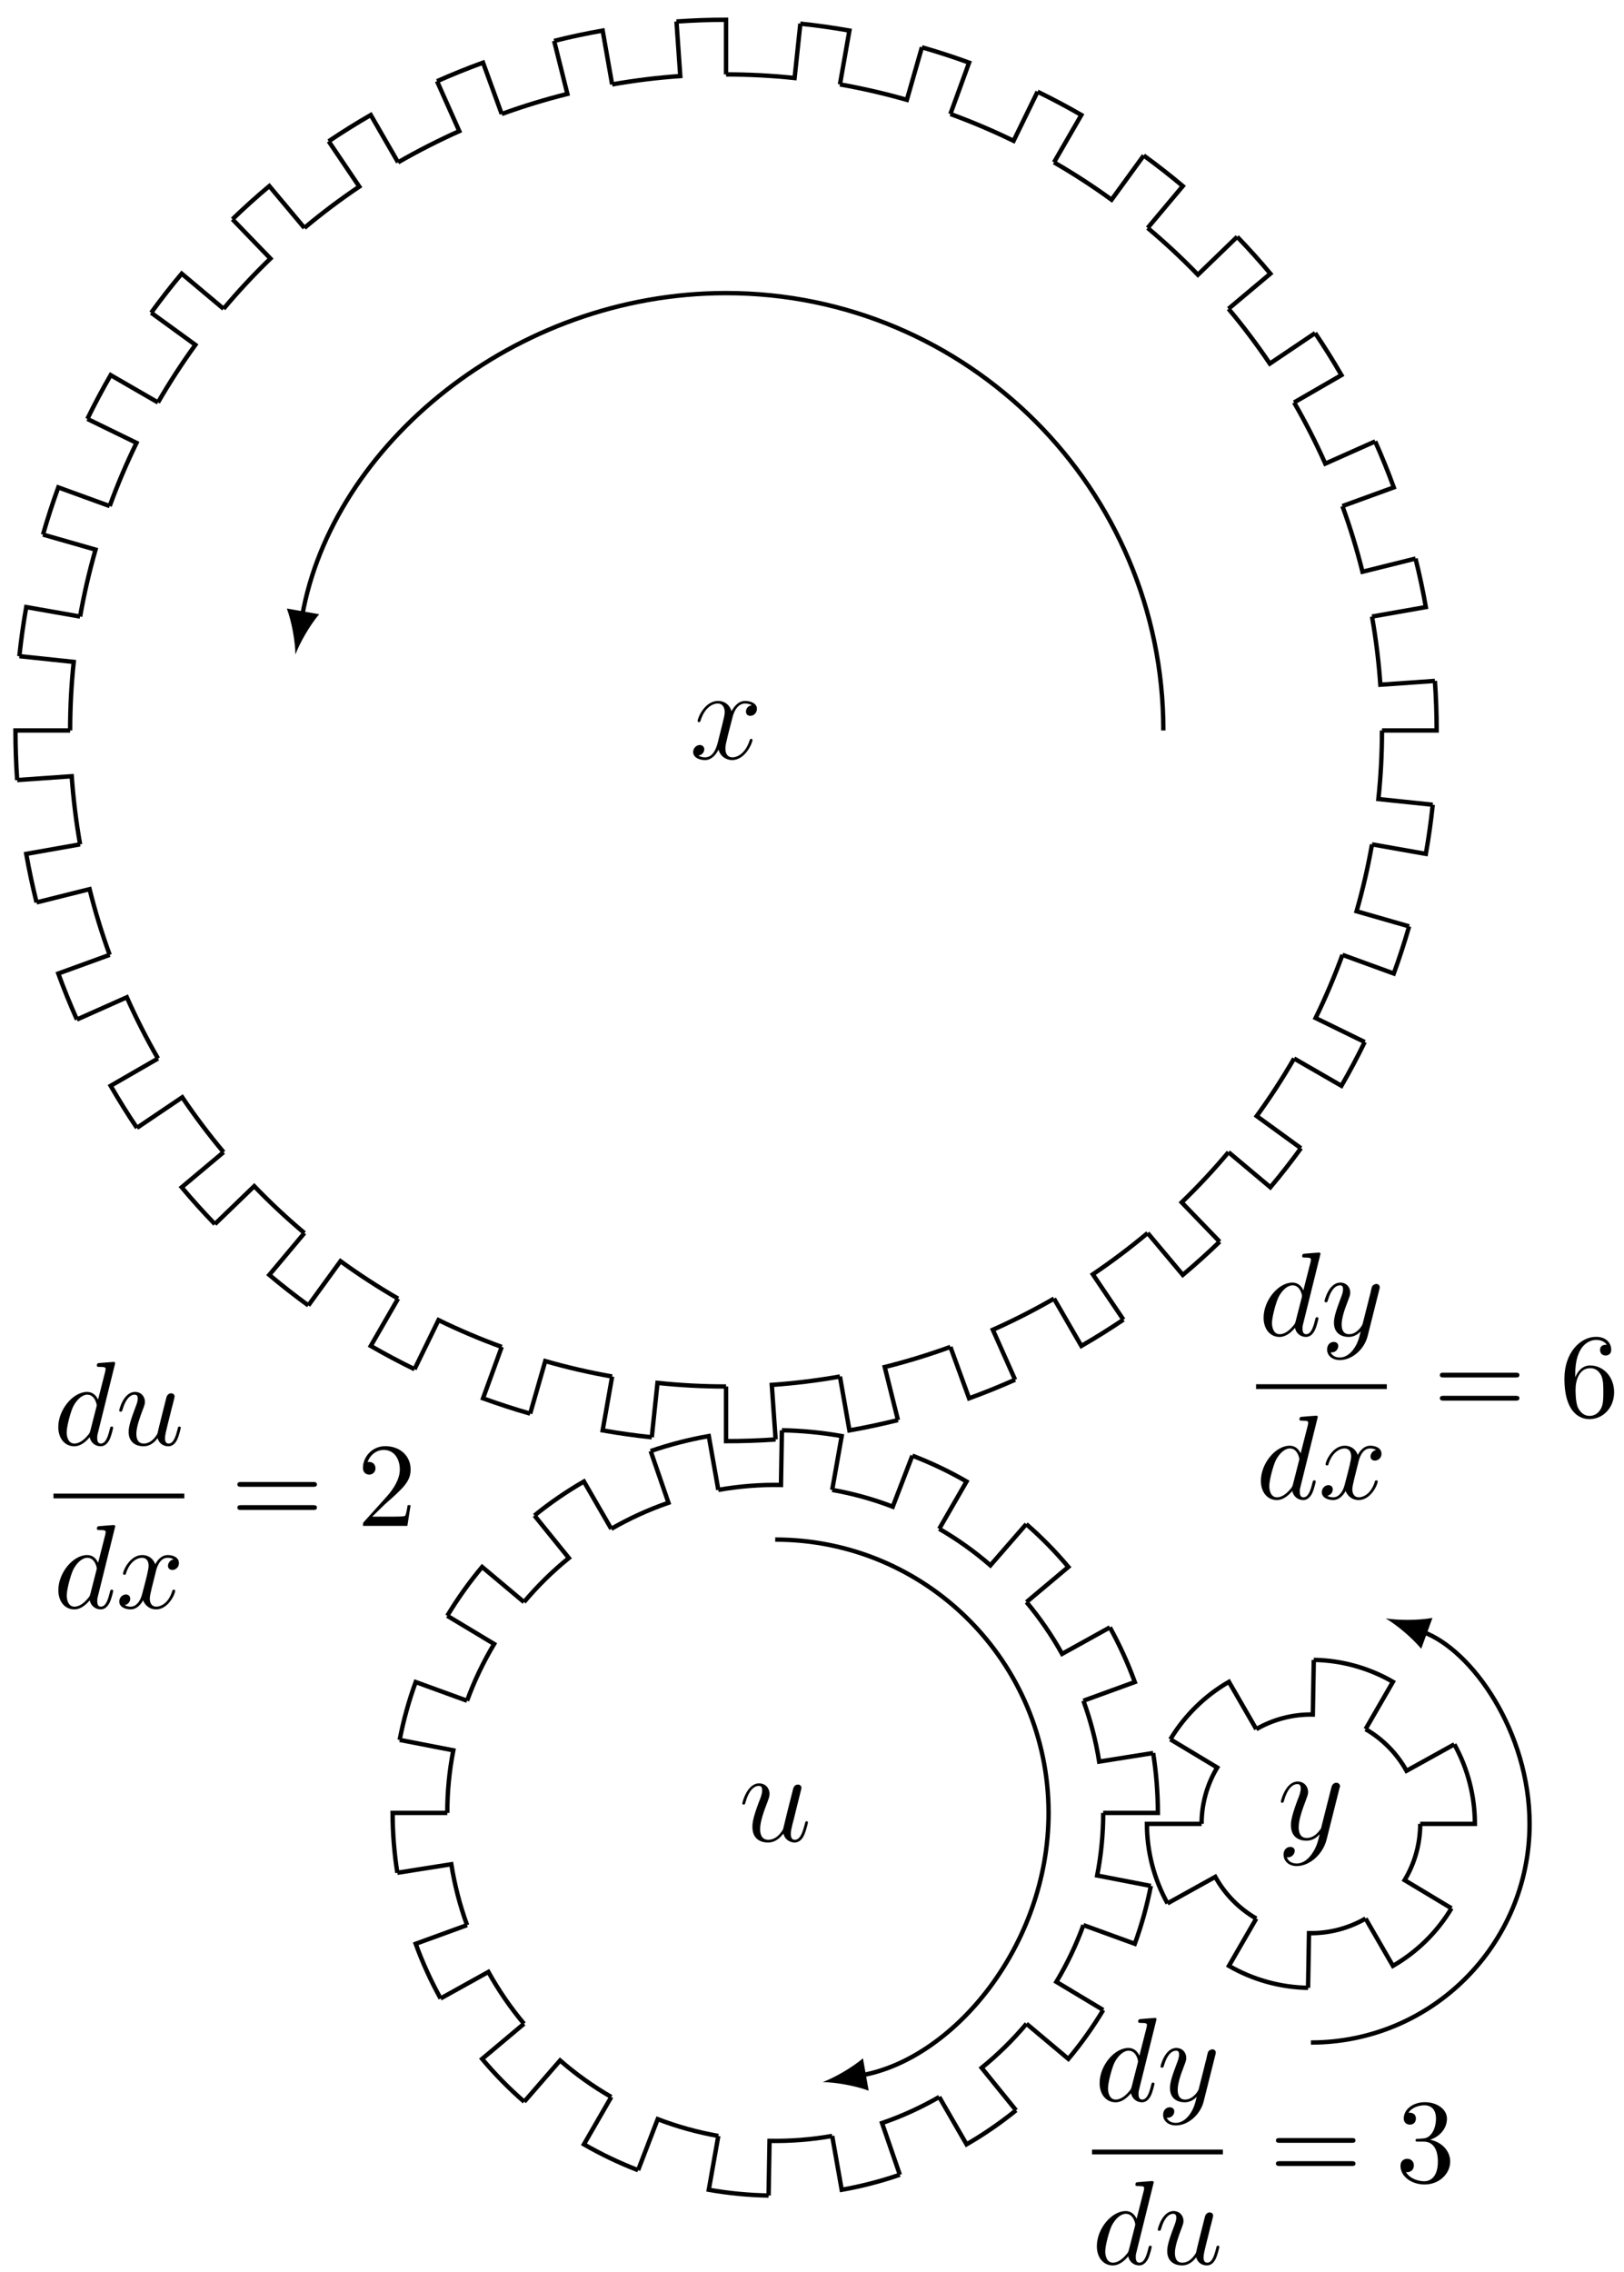 <?xml version="1.0" encoding="UTF-8"?>
<svg xmlns="http://www.w3.org/2000/svg" xmlns:xlink="http://www.w3.org/1999/xlink" width="148pt" height="207pt" viewBox="0 0 148 207" version="1.1">
<defs>
<g>
<symbol overflow="visible" id="glyph0-0">
<path style="stroke:none;" d=""/>
</symbol>
<symbol overflow="visible" id="glyph0-1">
<path style="stroke:none;" d="M 5.672 -4.875 C 5.281 -4.812 5.141 -4.516 5.141 -4.297 C 5.141 -4 5.359 -3.906 5.531 -3.906 C 5.891 -3.906 6.141 -4.219 6.141 -4.547 C 6.141 -5.047 5.562 -5.266 5.062 -5.266 C 4.344 -5.266 3.938 -4.547 3.828 -4.328 C 3.547 -5.219 2.812 -5.266 2.594 -5.266 C 1.375 -5.266 0.734 -3.703 0.734 -3.438 C 0.734 -3.391 0.781 -3.328 0.859 -3.328 C 0.953 -3.328 0.984 -3.406 1 -3.453 C 1.406 -4.781 2.219 -5.031 2.562 -5.031 C 3.094 -5.031 3.203 -4.531 3.203 -4.25 C 3.203 -3.984 3.125 -3.703 2.984 -3.125 L 2.578 -1.5 C 2.406 -0.781 2.062 -0.125 1.422 -0.125 C 1.359 -0.125 1.062 -0.125 0.812 -0.281 C 1.25 -0.359 1.344 -0.719 1.344 -0.859 C 1.344 -1.094 1.156 -1.25 0.938 -1.25 C 0.641 -1.25 0.328 -0.984 0.328 -0.609 C 0.328 -0.109 0.891 0.125 1.406 0.125 C 1.984 0.125 2.391 -0.328 2.641 -0.828 C 2.828 -0.125 3.438 0.125 3.875 0.125 C 5.094 0.125 5.734 -1.453 5.734 -1.703 C 5.734 -1.766 5.688 -1.812 5.625 -1.812 C 5.516 -1.812 5.5 -1.75 5.469 -1.656 C 5.141 -0.609 4.453 -0.125 3.906 -0.125 C 3.484 -0.125 3.266 -0.438 3.266 -0.922 C 3.266 -1.188 3.312 -1.375 3.5 -2.156 L 3.922 -3.797 C 4.094 -4.5 4.5 -5.031 5.062 -5.031 C 5.078 -5.031 5.422 -5.031 5.672 -4.875 Z M 5.672 -4.875 "/>
</symbol>
<symbol overflow="visible" id="glyph0-2">
<path style="stroke:none;" d="M 4.078 -0.688 C 4.234 -0.031 4.812 0.125 5.094 0.125 C 5.469 0.125 5.766 -0.125 5.953 -0.531 C 6.156 -0.969 6.312 -1.672 6.312 -1.703 C 6.312 -1.766 6.266 -1.812 6.188 -1.812 C 6.078 -1.812 6.078 -1.75 6.031 -1.578 C 5.812 -0.75 5.594 -0.125 5.109 -0.125 C 4.75 -0.125 4.75 -0.516 4.75 -0.672 C 4.75 -0.938 4.797 -1.062 4.906 -1.562 C 5 -1.891 5.078 -2.219 5.156 -2.547 L 5.641 -4.5 C 5.719 -4.797 5.719 -4.812 5.719 -4.859 C 5.719 -5.031 5.578 -5.156 5.406 -5.156 C 5.062 -5.156 4.969 -4.859 4.906 -4.547 C 4.781 -4.094 4.141 -1.516 4.047 -1.094 C 4.047 -1.094 3.578 -0.125 2.703 -0.125 C 2.078 -0.125 1.953 -0.656 1.953 -1.094 C 1.953 -1.781 2.297 -2.734 2.609 -3.531 C 2.75 -3.922 2.812 -4.078 2.812 -4.312 C 2.812 -4.828 2.438 -5.266 1.859 -5.266 C 0.766 -5.266 0.328 -3.531 0.328 -3.438 C 0.328 -3.391 0.375 -3.328 0.453 -3.328 C 0.562 -3.328 0.578 -3.375 0.625 -3.547 C 0.906 -4.578 1.375 -5.031 1.828 -5.031 C 1.953 -5.031 2.141 -5.016 2.141 -4.641 C 2.141 -4.328 2.016 -3.984 1.828 -3.531 C 1.297 -2.109 1.25 -1.656 1.25 -1.297 C 1.25 -0.078 2.156 0.125 2.656 0.125 C 3.422 0.125 3.844 -0.406 4.078 -0.688 Z M 4.078 -0.688 "/>
</symbol>
<symbol overflow="visible" id="glyph0-3">
<path style="stroke:none;" d="M 3.141 1.344 C 2.828 1.797 2.359 2.203 1.766 2.203 C 1.625 2.203 1.047 2.172 0.875 1.625 C 0.906 1.641 0.969 1.641 0.984 1.641 C 1.344 1.641 1.594 1.328 1.594 1.047 C 1.594 0.781 1.359 0.688 1.188 0.688 C 0.984 0.688 0.578 0.828 0.578 1.406 C 0.578 2.016 1.094 2.438 1.766 2.438 C 2.969 2.438 4.172 1.344 4.5 0.016 L 5.672 -4.656 C 5.688 -4.703 5.719 -4.781 5.719 -4.859 C 5.719 -5.031 5.562 -5.156 5.391 -5.156 C 5.281 -5.156 5.031 -5.109 4.938 -4.75 L 4.047 -1.234 C 4 -1.016 4 -0.984 3.891 -0.859 C 3.656 -0.531 3.266 -0.125 2.688 -0.125 C 2.016 -0.125 1.953 -0.781 1.953 -1.094 C 1.953 -1.781 2.281 -2.703 2.609 -3.562 C 2.734 -3.906 2.812 -4.078 2.812 -4.312 C 2.812 -4.812 2.453 -5.266 1.859 -5.266 C 0.766 -5.266 0.328 -3.531 0.328 -3.438 C 0.328 -3.391 0.375 -3.328 0.453 -3.328 C 0.562 -3.328 0.578 -3.375 0.625 -3.547 C 0.906 -4.547 1.359 -5.031 1.828 -5.031 C 1.938 -5.031 2.141 -5.031 2.141 -4.641 C 2.141 -4.328 2.016 -3.984 1.828 -3.531 C 1.25 -1.953 1.25 -1.562 1.25 -1.281 C 1.25 -0.141 2.062 0.125 2.656 0.125 C 3 0.125 3.438 0.016 3.844 -0.438 L 3.859 -0.422 C 3.688 0.281 3.562 0.75 3.141 1.344 Z M 3.141 1.344 "/>
</symbol>
<symbol overflow="visible" id="glyph1-0">
<path style="stroke:none;" d=""/>
</symbol>
<symbol overflow="visible" id="glyph1-1">
<path style="stroke:none;" d="M 5.625 -7.453 C 5.625 -7.453 5.625 -7.562 5.484 -7.562 C 5.328 -7.562 4.281 -7.469 4.094 -7.453 C 4.016 -7.438 3.953 -7.391 3.953 -7.234 C 3.953 -7.109 4.047 -7.109 4.203 -7.109 C 4.734 -7.109 4.75 -7.031 4.75 -6.922 L 4.719 -6.703 L 4.062 -4.125 C 3.875 -4.531 3.562 -4.828 3.062 -4.828 C 1.781 -4.828 0.438 -3.219 0.438 -1.625 C 0.438 -0.594 1.031 0.125 1.891 0.125 C 2.109 0.125 2.656 0.078 3.297 -0.703 C 3.391 -0.234 3.781 0.125 4.297 0.125 C 4.672 0.125 4.922 -0.125 5.109 -0.484 C 5.297 -0.875 5.438 -1.531 5.438 -1.562 C 5.438 -1.672 5.328 -1.672 5.297 -1.672 C 5.188 -1.672 5.188 -1.625 5.141 -1.469 C 4.969 -0.766 4.766 -0.125 4.312 -0.125 C 4.031 -0.125 3.984 -0.406 3.984 -0.625 C 3.984 -0.891 4.016 -0.953 4.062 -1.141 Z M 3.359 -1.297 C 3.297 -1.094 3.297 -1.078 3.141 -0.891 C 2.656 -0.297 2.219 -0.125 1.906 -0.125 C 1.359 -0.125 1.203 -0.719 1.203 -1.141 C 1.203 -1.688 1.562 -3.031 1.812 -3.531 C 2.156 -4.172 2.641 -4.578 3.078 -4.578 C 3.781 -4.578 3.938 -3.688 3.938 -3.625 C 3.938 -3.562 3.922 -3.484 3.906 -3.438 Z M 3.359 -1.297 "/>
</symbol>
<symbol overflow="visible" id="glyph1-2">
<path style="stroke:none;" d="M 5.297 -4.156 C 5.344 -4.312 5.344 -4.328 5.344 -4.406 C 5.344 -4.609 5.188 -4.703 5.031 -4.703 C 4.922 -4.703 4.75 -4.641 4.641 -4.469 C 4.625 -4.422 4.531 -4.078 4.5 -3.875 C 4.422 -3.594 4.344 -3.297 4.281 -3.016 L 3.781 -1.047 C 3.734 -0.891 3.266 -0.125 2.547 -0.125 C 2 -0.125 1.875 -0.594 1.875 -1 C 1.875 -1.5 2.062 -2.188 2.438 -3.141 C 2.609 -3.594 2.656 -3.703 2.656 -3.922 C 2.656 -4.422 2.297 -4.828 1.75 -4.828 C 0.719 -4.828 0.312 -3.234 0.312 -3.141 C 0.312 -3.031 0.422 -3.031 0.453 -3.031 C 0.562 -3.031 0.562 -3.047 0.625 -3.234 C 0.922 -4.25 1.359 -4.578 1.719 -4.578 C 1.812 -4.578 2 -4.578 2 -4.234 C 2 -3.953 1.891 -3.672 1.812 -3.469 C 1.375 -2.312 1.172 -1.688 1.172 -1.172 C 1.172 -0.203 1.859 0.125 2.516 0.125 C 2.938 0.125 3.297 -0.062 3.609 -0.375 C 3.469 0.203 3.344 0.734 2.906 1.312 C 2.625 1.672 2.203 2 1.703 2 C 1.547 2 1.062 1.969 0.875 1.531 C 1.047 1.531 1.188 1.531 1.344 1.406 C 1.453 1.312 1.562 1.172 1.562 0.953 C 1.562 0.625 1.266 0.578 1.156 0.578 C 0.906 0.578 0.547 0.75 0.547 1.281 C 0.547 1.828 1.031 2.234 1.703 2.234 C 2.828 2.234 3.953 1.25 4.25 0.016 Z M 5.297 -4.156 "/>
</symbol>
<symbol overflow="visible" id="glyph1-3">
<path style="stroke:none;" d="M 3.812 -0.609 C 3.938 -0.156 4.312 0.125 4.781 0.125 C 5.172 0.125 5.422 -0.125 5.594 -0.484 C 5.781 -0.875 5.922 -1.531 5.922 -1.562 C 5.922 -1.672 5.828 -1.672 5.797 -1.672 C 5.688 -1.672 5.672 -1.625 5.641 -1.469 C 5.484 -0.859 5.281 -0.125 4.828 -0.125 C 4.594 -0.125 4.484 -0.266 4.484 -0.625 C 4.484 -0.859 4.609 -1.375 4.703 -1.75 L 5 -2.938 C 5.031 -3.094 5.141 -3.516 5.188 -3.672 C 5.25 -3.922 5.359 -4.344 5.359 -4.406 C 5.359 -4.609 5.203 -4.703 5.031 -4.703 C 4.984 -4.703 4.703 -4.688 4.609 -4.312 C 4.406 -3.516 3.922 -1.609 3.797 -1.031 C 3.781 -1 3.344 -0.125 2.547 -0.125 C 1.984 -0.125 1.875 -0.609 1.875 -1.016 C 1.875 -1.625 2.188 -2.484 2.469 -3.234 C 2.594 -3.562 2.656 -3.719 2.656 -3.922 C 2.656 -4.422 2.297 -4.828 1.75 -4.828 C 0.719 -4.828 0.312 -3.234 0.312 -3.141 C 0.312 -3.031 0.422 -3.031 0.453 -3.031 C 0.562 -3.031 0.562 -3.047 0.625 -3.234 C 0.891 -4.172 1.312 -4.578 1.719 -4.578 C 1.828 -4.578 2 -4.562 2 -4.219 C 2 -3.953 1.875 -3.641 1.812 -3.484 C 1.406 -2.406 1.172 -1.719 1.172 -1.188 C 1.172 -0.156 1.938 0.125 2.516 0.125 C 3.234 0.125 3.625 -0.375 3.812 -0.609 Z M 3.812 -0.609 "/>
</symbol>
<symbol overflow="visible" id="glyph1-4">
<path style="stroke:none;" d="M 3.641 -3.297 C 3.703 -3.578 3.953 -4.578 4.719 -4.578 C 4.781 -4.578 5.031 -4.578 5.266 -4.438 C 4.969 -4.391 4.75 -4.109 4.75 -3.844 C 4.75 -3.672 4.859 -3.469 5.156 -3.469 C 5.406 -3.469 5.75 -3.672 5.75 -4.094 C 5.75 -4.672 5.109 -4.828 4.734 -4.828 C 4.094 -4.828 3.719 -4.25 3.594 -3.984 C 3.312 -4.719 2.719 -4.828 2.406 -4.828 C 1.281 -4.828 0.656 -3.406 0.656 -3.141 C 0.656 -3.031 0.766 -3.031 0.781 -3.031 C 0.875 -3.031 0.906 -3.047 0.922 -3.156 C 1.297 -4.312 2.016 -4.578 2.391 -4.578 C 2.594 -4.578 2.984 -4.484 2.984 -3.844 C 2.984 -3.516 2.797 -2.781 2.391 -1.25 C 2.219 -0.578 1.828 -0.125 1.359 -0.125 C 1.281 -0.125 1.031 -0.125 0.812 -0.266 C 1.078 -0.312 1.312 -0.547 1.312 -0.844 C 1.312 -1.141 1.078 -1.234 0.922 -1.234 C 0.594 -1.234 0.312 -0.953 0.312 -0.594 C 0.312 -0.094 0.859 0.125 1.344 0.125 C 2.062 0.125 2.453 -0.641 2.484 -0.703 C 2.625 -0.312 3.016 0.125 3.672 0.125 C 4.781 0.125 5.406 -1.281 5.406 -1.562 C 5.406 -1.672 5.312 -1.672 5.281 -1.672 C 5.188 -1.672 5.156 -1.625 5.141 -1.547 C 4.781 -0.375 4.031 -0.125 3.688 -0.125 C 3.266 -0.125 3.094 -0.469 3.094 -0.844 C 3.094 -1.078 3.156 -1.312 3.266 -1.797 Z M 3.641 -3.297 "/>
</symbol>
<symbol overflow="visible" id="glyph2-0">
<path style="stroke:none;" d=""/>
</symbol>
<symbol overflow="visible" id="glyph2-1">
<path style="stroke:none;" d="M 7.5 -3.562 C 7.656 -3.562 7.859 -3.562 7.859 -3.781 C 7.859 -4 7.656 -4 7.5 -4 L 0.969 -4 C 0.812 -4 0.609 -4 0.609 -3.781 C 0.609 -3.562 0.812 -3.562 0.984 -3.562 Z M 7.5 -1.453 C 7.656 -1.453 7.859 -1.453 7.859 -1.672 C 7.859 -1.891 7.656 -1.891 7.5 -1.891 L 0.984 -1.891 C 0.812 -1.891 0.609 -1.891 0.609 -1.672 C 0.609 -1.453 0.812 -1.453 0.969 -1.453 Z M 7.5 -1.453 "/>
</symbol>
<symbol overflow="visible" id="glyph2-2">
<path style="stroke:none;" d="M 3.156 -3.844 C 4.062 -4.141 4.688 -4.891 4.688 -5.766 C 4.688 -6.656 3.734 -7.266 2.688 -7.266 C 1.578 -7.266 0.75 -6.609 0.75 -5.781 C 0.75 -5.422 1 -5.219 1.312 -5.219 C 1.641 -5.219 1.859 -5.453 1.859 -5.766 C 1.859 -6.312 1.359 -6.312 1.188 -6.312 C 1.531 -6.844 2.25 -6.984 2.641 -6.984 C 3.094 -6.984 3.688 -6.75 3.688 -5.766 C 3.688 -5.641 3.672 -5 3.375 -4.531 C 3.047 -4 2.688 -3.969 2.406 -3.953 C 2.328 -3.953 2.062 -3.922 1.984 -3.922 C 1.891 -3.922 1.828 -3.906 1.828 -3.797 C 1.828 -3.672 1.891 -3.672 2.078 -3.672 L 2.562 -3.672 C 3.453 -3.672 3.859 -2.938 3.859 -1.859 C 3.859 -0.375 3.109 -0.062 2.625 -0.062 C 2.156 -0.062 1.344 -0.25 0.953 -0.891 C 1.344 -0.844 1.672 -1.078 1.672 -1.5 C 1.672 -1.891 1.391 -2.109 1.062 -2.109 C 0.812 -2.109 0.453 -1.953 0.453 -1.469 C 0.453 -0.484 1.469 0.234 2.656 0.234 C 3.984 0.234 4.984 -0.75 4.984 -1.859 C 4.984 -2.766 4.297 -3.609 3.156 -3.844 Z M 3.156 -3.844 "/>
</symbol>
<symbol overflow="visible" id="glyph2-3">
<path style="stroke:none;" d="M 1.391 -0.844 L 2.547 -1.969 C 4.25 -3.469 4.891 -4.062 4.891 -5.141 C 4.891 -6.391 3.922 -7.266 2.578 -7.266 C 1.359 -7.266 0.547 -6.266 0.547 -5.297 C 0.547 -4.672 1.094 -4.672 1.125 -4.672 C 1.312 -4.672 1.688 -4.812 1.688 -5.25 C 1.688 -5.547 1.5 -5.828 1.109 -5.828 C 1.031 -5.828 1 -5.828 0.969 -5.812 C 1.219 -6.516 1.812 -6.922 2.438 -6.922 C 3.438 -6.922 3.906 -6.047 3.906 -5.141 C 3.906 -4.281 3.359 -3.406 2.766 -2.734 L 0.672 -0.406 C 0.547 -0.281 0.547 -0.266 0.547 0 L 4.594 0 L 4.891 -1.891 L 4.625 -1.891 C 4.562 -1.578 4.5 -1.094 4.391 -0.922 C 4.312 -0.844 3.594 -0.844 3.344 -0.844 Z M 1.391 -0.844 "/>
</symbol>
<symbol overflow="visible" id="glyph2-4">
<path style="stroke:none;" d="M 1.438 -3.578 L 1.438 -3.844 C 1.438 -6.594 2.797 -6.984 3.344 -6.984 C 3.609 -6.984 4.062 -6.922 4.312 -6.547 C 4.141 -6.547 3.703 -6.547 3.703 -6.062 C 3.703 -5.719 3.969 -5.562 4.203 -5.562 C 4.391 -5.562 4.719 -5.656 4.719 -6.078 C 4.719 -6.734 4.234 -7.266 3.328 -7.266 C 1.938 -7.266 0.453 -5.859 0.453 -3.453 C 0.453 -0.531 1.719 0.234 2.734 0.234 C 3.953 0.234 4.984 -0.781 4.984 -2.219 C 4.984 -3.609 4.016 -4.656 2.797 -4.656 C 2.062 -4.656 1.656 -4.094 1.438 -3.578 Z M 2.734 -0.062 C 2.047 -0.062 1.719 -0.719 1.656 -0.891 C 1.469 -1.391 1.469 -2.266 1.469 -2.469 C 1.469 -3.312 1.812 -4.406 2.797 -4.406 C 2.969 -4.406 3.469 -4.406 3.812 -3.734 C 4 -3.328 4 -2.766 4 -2.234 C 4 -1.719 4 -1.172 3.812 -0.781 C 3.484 -0.125 2.984 -0.062 2.734 -0.062 Z M 2.734 -0.062 "/>
</symbol>
</g>
</defs>
<g id="surface1">
<path style="fill:none;stroke-width:0.399;stroke-linecap:butt;stroke-linejoin:miter;stroke:rgb(0%,0%,0%);stroke-opacity:1;stroke-miterlimit:10;" d="M 59.778 -199.255 L 64.759 -199.255 C 64.759 -197.747 64.704 -196.239 64.599 -194.739 " transform="matrix(1,0,0,-1,66.167,-132.696)"/>
<path style="fill:none;stroke-width:0.399;stroke-linecap:butt;stroke-linejoin:miter;stroke:rgb(0%,0%,0%);stroke-opacity:1;stroke-miterlimit:10;" d="M 64.599 -194.739 L 59.63 -195.087 C 59.485 -193.005 59.231 -190.93 58.868 -188.876 " transform="matrix(1,0,0,-1,66.167,-132.696)"/>
<path style="fill:none;stroke-width:0.399;stroke-linecap:butt;stroke-linejoin:miter;stroke:rgb(0%,0%,0%);stroke-opacity:1;stroke-miterlimit:10;" d="M 58.868 -188.876 L 63.774 -188.012 C 63.513 -186.528 63.2 -185.051 62.833 -183.591 " transform="matrix(1,0,0,-1,66.167,-132.696)"/>
<path style="fill:none;stroke-width:0.399;stroke-linecap:butt;stroke-linejoin:miter;stroke:rgb(0%,0%,0%);stroke-opacity:1;stroke-miterlimit:10;" d="M 62.837 -183.591 L 58.001 -184.794 C 57.497 -182.77 56.884 -180.77 56.173 -178.813 " transform="matrix(1,0,0,-1,66.167,-132.696)"/>
<path style="fill:none;stroke-width:0.399;stroke-linecap:butt;stroke-linejoin:miter;stroke:rgb(0%,0%,0%);stroke-opacity:1;stroke-miterlimit:10;" d="M 56.173 -178.809 L 60.853 -177.106 C 60.337 -175.692 59.77 -174.294 59.157 -172.915 " transform="matrix(1,0,0,-1,66.167,-132.696)"/>
<path style="fill:none;stroke-width:0.399;stroke-linecap:butt;stroke-linejoin:miter;stroke:rgb(0%,0%,0%);stroke-opacity:1;stroke-miterlimit:10;" d="M 59.161 -172.915 L 54.61 -174.942 C 53.759 -173.036 52.81 -171.173 51.767 -169.368 " transform="matrix(1,0,0,-1,66.167,-132.696)"/>
<path style="fill:none;stroke-width:0.399;stroke-linecap:butt;stroke-linejoin:miter;stroke:rgb(0%,0%,0%);stroke-opacity:1;stroke-miterlimit:10;" d="M 51.767 -169.368 L 56.083 -166.876 C 55.329 -165.571 54.528 -164.294 53.685 -163.044 " transform="matrix(1,0,0,-1,66.167,-132.696)"/>
<path style="fill:none;stroke-width:0.399;stroke-linecap:butt;stroke-linejoin:miter;stroke:rgb(0%,0%,0%);stroke-opacity:1;stroke-miterlimit:10;" d="M 53.688 -163.044 L 49.556 -165.829 C 48.392 -164.102 47.134 -162.43 45.79 -160.833 " transform="matrix(1,0,0,-1,66.167,-132.696)"/>
<path style="fill:none;stroke-width:0.399;stroke-linecap:butt;stroke-linejoin:miter;stroke:rgb(0%,0%,0%);stroke-opacity:1;stroke-miterlimit:10;" d="M 45.79 -160.833 L 49.606 -157.63 C 48.638 -156.473 47.63 -155.356 46.583 -154.27 " transform="matrix(1,0,0,-1,66.167,-132.696)"/>
<path style="fill:none;stroke-width:0.399;stroke-linecap:butt;stroke-linejoin:miter;stroke:rgb(0%,0%,0%);stroke-opacity:1;stroke-miterlimit:10;" d="M 46.583 -154.27 L 43.001 -157.731 C 41.552 -156.231 40.02 -154.805 38.423 -153.466 " transform="matrix(1,0,0,-1,66.167,-132.696)"/>
<path style="fill:none;stroke-width:0.399;stroke-linecap:butt;stroke-linejoin:miter;stroke:rgb(0%,0%,0%);stroke-opacity:1;stroke-miterlimit:10;" d="M 38.423 -153.466 L 41.626 -149.649 C 40.47 -148.68 39.282 -147.751 38.063 -146.864 " transform="matrix(1,0,0,-1,66.167,-132.696)"/>
<path style="fill:none;stroke-width:0.399;stroke-linecap:butt;stroke-linejoin:miter;stroke:rgb(0%,0%,0%);stroke-opacity:1;stroke-miterlimit:10;" d="M 38.063 -146.864 L 35.134 -150.895 C 33.45 -149.669 31.692 -148.528 29.888 -147.489 " transform="matrix(1,0,0,-1,66.167,-132.696)"/>
<path style="fill:none;stroke-width:0.399;stroke-linecap:butt;stroke-linejoin:miter;stroke:rgb(0%,0%,0%);stroke-opacity:1;stroke-miterlimit:10;" d="M 29.888 -147.489 L 32.38 -143.173 C 31.075 -142.419 29.743 -141.712 28.388 -141.051 " transform="matrix(1,0,0,-1,66.167,-132.696)"/>
<path style="fill:none;stroke-width:0.399;stroke-linecap:butt;stroke-linejoin:miter;stroke:rgb(0%,0%,0%);stroke-opacity:1;stroke-miterlimit:10;" d="M 28.388 -141.051 L 26.204 -145.528 C 24.329 -144.614 22.403 -143.798 20.446 -143.083 " transform="matrix(1,0,0,-1,66.167,-132.696)"/>
<path style="fill:none;stroke-width:0.399;stroke-linecap:butt;stroke-linejoin:miter;stroke:rgb(0%,0%,0%);stroke-opacity:1;stroke-miterlimit:10;" d="M 20.446 -143.083 L 22.149 -138.403 C 20.731 -137.887 19.298 -137.423 17.849 -137.005 " transform="matrix(1,0,0,-1,66.167,-132.696)"/>
<path style="fill:none;stroke-width:0.399;stroke-linecap:butt;stroke-linejoin:miter;stroke:rgb(0%,0%,0%);stroke-opacity:1;stroke-miterlimit:10;" d="M 17.849 -137.005 L 16.478 -141.794 C 14.474 -141.219 12.435 -140.751 10.38 -140.387 " transform="matrix(1,0,0,-1,66.167,-132.696)"/>
<path style="fill:none;stroke-width:0.399;stroke-linecap:butt;stroke-linejoin:miter;stroke:rgb(0%,0%,0%);stroke-opacity:1;stroke-miterlimit:10;" d="M 10.38 -140.387 L 11.243 -135.481 C 9.763 -135.219 8.267 -135.008 6.767 -134.852 " transform="matrix(1,0,0,-1,66.167,-132.696)"/>
<path style="fill:none;stroke-width:0.399;stroke-linecap:butt;stroke-linejoin:miter;stroke:rgb(0%,0%,0%);stroke-opacity:1;stroke-miterlimit:10;" d="M 6.771 -134.852 L 6.247 -139.805 C 4.173 -139.587 2.087 -139.477 0.001 -139.477 " transform="matrix(1,0,0,-1,66.167,-132.696)"/>
<path style="fill:none;stroke-width:0.399;stroke-linecap:butt;stroke-linejoin:miter;stroke:rgb(0%,0%,0%);stroke-opacity:1;stroke-miterlimit:10;" d="M 0.001 -139.477 L 0.001 -134.497 C -1.507 -134.497 -3.015 -134.551 -4.519 -134.657 " transform="matrix(1,0,0,-1,66.167,-132.696)"/>
<path style="fill:none;stroke-width:0.399;stroke-linecap:butt;stroke-linejoin:miter;stroke:rgb(0%,0%,0%);stroke-opacity:1;stroke-miterlimit:10;" d="M -4.519 -134.657 L -4.171 -139.626 C -6.249 -139.77 -8.327 -140.024 -10.382 -140.387 " transform="matrix(1,0,0,-1,66.167,-132.696)"/>
<path style="fill:none;stroke-width:0.399;stroke-linecap:butt;stroke-linejoin:miter;stroke:rgb(0%,0%,0%);stroke-opacity:1;stroke-miterlimit:10;" d="M -10.382 -140.387 L -11.245 -135.481 C -12.729 -135.743 -14.206 -136.055 -15.667 -136.423 " transform="matrix(1,0,0,-1,66.167,-132.696)"/>
<path style="fill:none;stroke-width:0.399;stroke-linecap:butt;stroke-linejoin:miter;stroke:rgb(0%,0%,0%);stroke-opacity:1;stroke-miterlimit:10;" d="M -15.667 -136.419 L -14.46 -141.255 C -16.483 -141.758 -18.483 -142.372 -20.444 -143.083 " transform="matrix(1,0,0,-1,66.167,-132.696)"/>
<path style="fill:none;stroke-width:0.399;stroke-linecap:butt;stroke-linejoin:miter;stroke:rgb(0%,0%,0%);stroke-opacity:1;stroke-miterlimit:10;" d="M -20.444 -143.083 L -22.147 -138.403 C -23.565 -138.919 -24.964 -139.485 -26.339 -140.094 " transform="matrix(1,0,0,-1,66.167,-132.696)"/>
<path style="fill:none;stroke-width:0.399;stroke-linecap:butt;stroke-linejoin:miter;stroke:rgb(0%,0%,0%);stroke-opacity:1;stroke-miterlimit:10;" d="M -26.339 -140.094 L -24.312 -144.645 C -26.218 -145.497 -28.081 -146.446 -29.89 -147.489 " transform="matrix(1,0,0,-1,66.167,-132.696)"/>
<path style="fill:none;stroke-width:0.399;stroke-linecap:butt;stroke-linejoin:miter;stroke:rgb(0%,0%,0%);stroke-opacity:1;stroke-miterlimit:10;" d="M -29.89 -147.489 L -32.378 -143.173 C -33.683 -143.926 -34.964 -144.727 -36.214 -145.567 " transform="matrix(1,0,0,-1,66.167,-132.696)"/>
<path style="fill:none;stroke-width:0.399;stroke-linecap:butt;stroke-linejoin:miter;stroke:rgb(0%,0%,0%);stroke-opacity:1;stroke-miterlimit:10;" d="M -36.214 -145.567 L -33.425 -149.7 C -35.155 -150.864 -36.827 -152.122 -38.425 -153.462 " transform="matrix(1,0,0,-1,66.167,-132.696)"/>
<path style="fill:none;stroke-width:0.399;stroke-linecap:butt;stroke-linejoin:miter;stroke:rgb(0%,0%,0%);stroke-opacity:1;stroke-miterlimit:10;" d="M -38.425 -153.466 L -41.624 -149.649 C -42.78 -150.618 -43.901 -151.626 -44.983 -152.673 " transform="matrix(1,0,0,-1,66.167,-132.696)"/>
<path style="fill:none;stroke-width:0.399;stroke-linecap:butt;stroke-linejoin:miter;stroke:rgb(0%,0%,0%);stroke-opacity:1;stroke-miterlimit:10;" d="M -44.983 -152.673 L -41.522 -156.255 C -43.022 -157.704 -44.452 -159.235 -45.792 -160.833 " transform="matrix(1,0,0,-1,66.167,-132.696)"/>
<path style="fill:none;stroke-width:0.399;stroke-linecap:butt;stroke-linejoin:miter;stroke:rgb(0%,0%,0%);stroke-opacity:1;stroke-miterlimit:10;" d="M -45.792 -160.833 L -49.608 -157.63 C -50.577 -158.782 -51.503 -159.973 -52.39 -161.192 " transform="matrix(1,0,0,-1,66.167,-132.696)"/>
<path style="fill:none;stroke-width:0.399;stroke-linecap:butt;stroke-linejoin:miter;stroke:rgb(0%,0%,0%);stroke-opacity:1;stroke-miterlimit:10;" d="M -52.39 -161.192 L -48.362 -164.118 C -49.585 -165.805 -50.726 -167.559 -51.769 -169.368 " transform="matrix(1,0,0,-1,66.167,-132.696)"/>
<path style="fill:none;stroke-width:0.399;stroke-linecap:butt;stroke-linejoin:miter;stroke:rgb(0%,0%,0%);stroke-opacity:1;stroke-miterlimit:10;" d="M -51.769 -169.368 L -56.081 -166.876 C -56.835 -168.18 -57.542 -169.512 -58.206 -170.868 " transform="matrix(1,0,0,-1,66.167,-132.696)"/>
<path style="fill:none;stroke-width:0.399;stroke-linecap:butt;stroke-linejoin:miter;stroke:rgb(0%,0%,0%);stroke-opacity:1;stroke-miterlimit:10;" d="M -58.202 -170.868 L -53.726 -173.051 C -54.64 -174.926 -55.456 -176.852 -56.171 -178.809 " transform="matrix(1,0,0,-1,66.167,-132.696)"/>
<path style="fill:none;stroke-width:0.399;stroke-linecap:butt;stroke-linejoin:miter;stroke:rgb(0%,0%,0%);stroke-opacity:1;stroke-miterlimit:10;" d="M -56.171 -178.809 L -60.855 -177.106 C -61.37 -178.524 -61.835 -179.958 -62.249 -181.407 " transform="matrix(1,0,0,-1,66.167,-132.696)"/>
<path style="fill:none;stroke-width:0.399;stroke-linecap:butt;stroke-linejoin:miter;stroke:rgb(0%,0%,0%);stroke-opacity:1;stroke-miterlimit:10;" d="M -62.249 -181.407 L -57.46 -182.778 C -58.034 -184.782 -58.507 -186.821 -58.866 -188.876 " transform="matrix(1,0,0,-1,66.167,-132.696)"/>
<path style="fill:none;stroke-width:0.399;stroke-linecap:butt;stroke-linejoin:miter;stroke:rgb(0%,0%,0%);stroke-opacity:1;stroke-miterlimit:10;" d="M -58.87 -188.876 L -63.776 -188.012 C -64.038 -189.493 -64.245 -190.989 -64.405 -192.489 " transform="matrix(1,0,0,-1,66.167,-132.696)"/>
<path style="fill:none;stroke-width:0.399;stroke-linecap:butt;stroke-linejoin:miter;stroke:rgb(0%,0%,0%);stroke-opacity:1;stroke-miterlimit:10;" d="M -64.401 -192.485 L -59.448 -193.008 C -59.667 -195.083 -59.776 -197.169 -59.776 -199.255 " transform="matrix(1,0,0,-1,66.167,-132.696)"/>
<path style="fill:none;stroke-width:0.399;stroke-linecap:butt;stroke-linejoin:miter;stroke:rgb(0%,0%,0%);stroke-opacity:1;stroke-miterlimit:10;" d="M -59.776 -199.255 L -64.757 -199.255 C -64.757 -200.762 -64.706 -202.27 -64.601 -203.774 " transform="matrix(1,0,0,-1,66.167,-132.696)"/>
<path style="fill:none;stroke-width:0.399;stroke-linecap:butt;stroke-linejoin:miter;stroke:rgb(0%,0%,0%);stroke-opacity:1;stroke-miterlimit:10;" d="M -64.601 -203.774 L -59.632 -203.426 C -59.483 -205.505 -59.23 -207.583 -58.866 -209.637 " transform="matrix(1,0,0,-1,66.167,-132.696)"/>
<path style="fill:none;stroke-width:0.399;stroke-linecap:butt;stroke-linejoin:miter;stroke:rgb(0%,0%,0%);stroke-opacity:1;stroke-miterlimit:10;" d="M -58.87 -209.633 L -63.776 -210.501 C -63.515 -211.985 -63.198 -213.462 -62.835 -214.923 " transform="matrix(1,0,0,-1,66.167,-132.696)"/>
<path style="fill:none;stroke-width:0.399;stroke-linecap:butt;stroke-linejoin:miter;stroke:rgb(0%,0%,0%);stroke-opacity:1;stroke-miterlimit:10;" d="M -62.835 -214.923 L -58.003 -213.716 C -57.499 -215.739 -56.886 -217.739 -56.171 -219.7 " transform="matrix(1,0,0,-1,66.167,-132.696)"/>
<path style="fill:none;stroke-width:0.399;stroke-linecap:butt;stroke-linejoin:miter;stroke:rgb(0%,0%,0%);stroke-opacity:1;stroke-miterlimit:10;" d="M -56.171 -219.7 L -60.855 -221.403 C -60.339 -222.821 -59.772 -224.219 -59.159 -225.594 " transform="matrix(1,0,0,-1,66.167,-132.696)"/>
<path style="fill:none;stroke-width:0.399;stroke-linecap:butt;stroke-linejoin:miter;stroke:rgb(0%,0%,0%);stroke-opacity:1;stroke-miterlimit:10;" d="M -59.159 -225.594 L -54.608 -223.567 C -53.761 -225.473 -52.812 -227.337 -51.769 -229.145 " transform="matrix(1,0,0,-1,66.167,-132.696)"/>
<path style="fill:none;stroke-width:0.399;stroke-linecap:butt;stroke-linejoin:miter;stroke:rgb(0%,0%,0%);stroke-opacity:1;stroke-miterlimit:10;" d="M -51.769 -229.145 L -56.081 -231.633 C -55.327 -232.938 -54.53 -234.219 -53.687 -235.469 " transform="matrix(1,0,0,-1,66.167,-132.696)"/>
<path style="fill:none;stroke-width:0.399;stroke-linecap:butt;stroke-linejoin:miter;stroke:rgb(0%,0%,0%);stroke-opacity:1;stroke-miterlimit:10;" d="M -53.687 -235.466 L -49.558 -232.68 C -48.39 -234.411 -47.132 -236.083 -45.792 -237.68 " transform="matrix(1,0,0,-1,66.167,-132.696)"/>
<path style="fill:none;stroke-width:0.399;stroke-linecap:butt;stroke-linejoin:miter;stroke:rgb(0%,0%,0%);stroke-opacity:1;stroke-miterlimit:10;" d="M -45.792 -237.68 L -49.608 -240.88 C -48.64 -242.036 -47.628 -243.157 -46.581 -244.239 " transform="matrix(1,0,0,-1,66.167,-132.696)"/>
<path style="fill:none;stroke-width:0.399;stroke-linecap:butt;stroke-linejoin:miter;stroke:rgb(0%,0%,0%);stroke-opacity:1;stroke-miterlimit:10;" d="M -46.585 -244.239 L -42.999 -240.778 C -41.55 -242.278 -40.022 -243.708 -38.425 -245.048 " transform="matrix(1,0,0,-1,66.167,-132.696)"/>
<path style="fill:none;stroke-width:0.399;stroke-linecap:butt;stroke-linejoin:miter;stroke:rgb(0%,0%,0%);stroke-opacity:1;stroke-miterlimit:10;" d="M -38.425 -245.048 L -41.624 -248.864 C -40.472 -249.833 -39.284 -250.758 -38.065 -251.645 " transform="matrix(1,0,0,-1,66.167,-132.696)"/>
<path style="fill:none;stroke-width:0.399;stroke-linecap:butt;stroke-linejoin:miter;stroke:rgb(0%,0%,0%);stroke-opacity:1;stroke-miterlimit:10;" d="M -38.065 -251.645 L -35.136 -247.614 C -33.448 -248.841 -31.694 -249.981 -29.89 -251.024 " transform="matrix(1,0,0,-1,66.167,-132.696)"/>
<path style="fill:none;stroke-width:0.399;stroke-linecap:butt;stroke-linejoin:miter;stroke:rgb(0%,0%,0%);stroke-opacity:1;stroke-miterlimit:10;" d="M -29.89 -251.024 L -32.378 -255.337 C -31.073 -256.091 -29.741 -256.798 -28.386 -257.458 " transform="matrix(1,0,0,-1,66.167,-132.696)"/>
<path style="fill:none;stroke-width:0.399;stroke-linecap:butt;stroke-linejoin:miter;stroke:rgb(0%,0%,0%);stroke-opacity:1;stroke-miterlimit:10;" d="M -28.39 -257.458 L -26.206 -252.981 C -24.331 -253.895 -22.405 -254.712 -20.444 -255.426 " transform="matrix(1,0,0,-1,66.167,-132.696)"/>
<path style="fill:none;stroke-width:0.399;stroke-linecap:butt;stroke-linejoin:miter;stroke:rgb(0%,0%,0%);stroke-opacity:1;stroke-miterlimit:10;" d="M -20.444 -255.426 L -22.147 -260.11 C -20.733 -260.622 -19.3 -261.091 -17.851 -261.505 " transform="matrix(1,0,0,-1,66.167,-132.696)"/>
<path style="fill:none;stroke-width:0.399;stroke-linecap:butt;stroke-linejoin:miter;stroke:rgb(0%,0%,0%);stroke-opacity:1;stroke-miterlimit:10;" d="M -17.851 -261.505 L -16.476 -256.716 C -14.472 -257.29 -12.433 -257.762 -10.382 -258.122 " transform="matrix(1,0,0,-1,66.167,-132.696)"/>
<path style="fill:none;stroke-width:0.399;stroke-linecap:butt;stroke-linejoin:miter;stroke:rgb(0%,0%,0%);stroke-opacity:1;stroke-miterlimit:10;" d="M -10.382 -258.126 L -11.245 -263.032 C -9.761 -263.294 -8.269 -263.501 -6.769 -263.661 " transform="matrix(1,0,0,-1,66.167,-132.696)"/>
<path style="fill:none;stroke-width:0.399;stroke-linecap:butt;stroke-linejoin:miter;stroke:rgb(0%,0%,0%);stroke-opacity:1;stroke-miterlimit:10;" d="M -6.769 -263.657 L -6.249 -258.704 C -4.175 -258.923 -2.085 -259.032 0.001 -259.032 " transform="matrix(1,0,0,-1,66.167,-132.696)"/>
<path style="fill:none;stroke-width:0.399;stroke-linecap:butt;stroke-linejoin:miter;stroke:rgb(0%,0%,0%);stroke-opacity:1;stroke-miterlimit:10;" d="M 0.001 -259.032 L 0.001 -264.012 C 1.509 -264.012 3.013 -263.962 4.517 -263.856 " transform="matrix(1,0,0,-1,66.167,-132.696)"/>
<path style="fill:none;stroke-width:0.399;stroke-linecap:butt;stroke-linejoin:miter;stroke:rgb(0%,0%,0%);stroke-opacity:1;stroke-miterlimit:10;" d="M 4.517 -263.856 L 4.169 -258.887 C 6.251 -258.739 8.325 -258.485 10.38 -258.122 " transform="matrix(1,0,0,-1,66.167,-132.696)"/>
<path style="fill:none;stroke-width:0.399;stroke-linecap:butt;stroke-linejoin:miter;stroke:rgb(0%,0%,0%);stroke-opacity:1;stroke-miterlimit:10;" d="M 10.38 -258.126 L 11.243 -263.032 C 12.728 -262.77 14.204 -262.454 15.665 -262.091 " transform="matrix(1,0,0,-1,66.167,-132.696)"/>
<path style="fill:none;stroke-width:0.399;stroke-linecap:butt;stroke-linejoin:miter;stroke:rgb(0%,0%,0%);stroke-opacity:1;stroke-miterlimit:10;" d="M 15.665 -262.091 L 14.462 -257.259 C 16.485 -256.751 18.485 -256.141 20.442 -255.426 " transform="matrix(1,0,0,-1,66.167,-132.696)"/>
<path style="fill:none;stroke-width:0.399;stroke-linecap:butt;stroke-linejoin:miter;stroke:rgb(0%,0%,0%);stroke-opacity:1;stroke-miterlimit:10;" d="M 20.446 -255.426 L 22.149 -260.11 C 23.563 -259.594 24.962 -259.028 26.341 -258.415 " transform="matrix(1,0,0,-1,66.167,-132.696)"/>
<path style="fill:none;stroke-width:0.399;stroke-linecap:butt;stroke-linejoin:miter;stroke:rgb(0%,0%,0%);stroke-opacity:1;stroke-miterlimit:10;" d="M 26.341 -258.415 L 24.313 -253.864 C 26.22 -253.016 28.083 -252.067 29.888 -251.024 " transform="matrix(1,0,0,-1,66.167,-132.696)"/>
<path style="fill:none;stroke-width:0.399;stroke-linecap:butt;stroke-linejoin:miter;stroke:rgb(0%,0%,0%);stroke-opacity:1;stroke-miterlimit:10;" d="M 29.888 -251.024 L 32.38 -255.337 C 33.685 -254.583 34.962 -253.786 36.212 -252.942 " transform="matrix(1,0,0,-1,66.167,-132.696)"/>
<path style="fill:none;stroke-width:0.399;stroke-linecap:butt;stroke-linejoin:miter;stroke:rgb(0%,0%,0%);stroke-opacity:1;stroke-miterlimit:10;" d="M 36.212 -252.942 L 33.427 -248.813 C 35.153 -247.645 36.825 -246.387 38.423 -245.048 " transform="matrix(1,0,0,-1,66.167,-132.696)"/>
<path style="fill:none;stroke-width:0.399;stroke-linecap:butt;stroke-linejoin:miter;stroke:rgb(0%,0%,0%);stroke-opacity:1;stroke-miterlimit:10;" d="M 38.423 -245.048 L 41.626 -248.864 C 42.778 -247.895 43.899 -246.883 44.985 -245.837 " transform="matrix(1,0,0,-1,66.167,-132.696)"/>
<path style="fill:none;stroke-width:0.399;stroke-linecap:butt;stroke-linejoin:miter;stroke:rgb(0%,0%,0%);stroke-opacity:1;stroke-miterlimit:10;" d="M 44.985 -245.841 L 41.524 -242.255 C 43.024 -240.805 44.45 -239.278 45.79 -237.68 " transform="matrix(1,0,0,-1,66.167,-132.696)"/>
<path style="fill:none;stroke-width:0.399;stroke-linecap:butt;stroke-linejoin:miter;stroke:rgb(0%,0%,0%);stroke-opacity:1;stroke-miterlimit:10;" d="M 45.79 -237.68 L 49.606 -240.88 C 50.575 -239.727 51.505 -238.54 52.392 -237.317 " transform="matrix(1,0,0,-1,66.167,-132.696)"/>
<path style="fill:none;stroke-width:0.399;stroke-linecap:butt;stroke-linejoin:miter;stroke:rgb(0%,0%,0%);stroke-opacity:1;stroke-miterlimit:10;" d="M 52.392 -237.321 L 48.36 -234.391 C 49.587 -232.704 50.724 -230.95 51.767 -229.145 " transform="matrix(1,0,0,-1,66.167,-132.696)"/>
<path style="fill:none;stroke-width:0.399;stroke-linecap:butt;stroke-linejoin:miter;stroke:rgb(0%,0%,0%);stroke-opacity:1;stroke-miterlimit:10;" d="M 51.767 -229.145 L 56.083 -231.633 C 56.837 -230.329 57.544 -228.997 58.204 -227.641 " transform="matrix(1,0,0,-1,66.167,-132.696)"/>
<path style="fill:none;stroke-width:0.399;stroke-linecap:butt;stroke-linejoin:miter;stroke:rgb(0%,0%,0%);stroke-opacity:1;stroke-miterlimit:10;" d="M 58.204 -227.645 L 53.728 -225.458 C 54.642 -223.587 55.458 -221.661 56.173 -219.7 " transform="matrix(1,0,0,-1,66.167,-132.696)"/>
<path style="fill:none;stroke-width:0.399;stroke-linecap:butt;stroke-linejoin:miter;stroke:rgb(0%,0%,0%);stroke-opacity:1;stroke-miterlimit:10;" d="M 56.173 -219.7 L 60.853 -221.403 C 61.368 -219.989 61.833 -218.551 62.251 -217.106 " transform="matrix(1,0,0,-1,66.167,-132.696)"/>
<path style="fill:none;stroke-width:0.399;stroke-linecap:butt;stroke-linejoin:miter;stroke:rgb(0%,0%,0%);stroke-opacity:1;stroke-miterlimit:10;" d="M 62.251 -217.106 L 57.462 -215.731 C 58.036 -213.727 58.505 -211.688 58.868 -209.637 " transform="matrix(1,0,0,-1,66.167,-132.696)"/>
<path style="fill:none;stroke-width:0.399;stroke-linecap:butt;stroke-linejoin:miter;stroke:rgb(0%,0%,0%);stroke-opacity:1;stroke-miterlimit:10;" d="M 58.868 -209.633 L 63.774 -210.501 C 64.036 -209.016 64.247 -207.524 64.403 -206.024 " transform="matrix(1,0,0,-1,66.167,-132.696)"/>
<path style="fill:none;stroke-width:0.399;stroke-linecap:butt;stroke-linejoin:miter;stroke:rgb(0%,0%,0%);stroke-opacity:1;stroke-miterlimit:10;" d="M 64.403 -206.024 L 59.45 -205.505 C 59.669 -203.43 59.778 -201.341 59.778 -199.255 " transform="matrix(1,0,0,-1,66.167,-132.696)"/>
<path style="fill:none;stroke-width:0.399;stroke-linecap:butt;stroke-linejoin:miter;stroke:rgb(0%,0%,0%);stroke-opacity:1;stroke-miterlimit:10;" d="M 39.853 -199.255 C 39.853 -177.247 22.009 -159.403 0.001 -159.403 C -19.339 -159.403 -35.89 -173.29 -38.624 -188.801 " transform="matrix(1,0,0,-1,66.167,-132.696)"/>
<path style=" stroke:none;fill-rule:nonzero;fill:rgb(0%,0%,0%);fill-opacity:1;" d="M 26.922 59.641 C 27.301 58.625 28.191 57.027 29.086 55.969 L 26.141 55.449 C 26.621 56.75 26.91 58.559 26.922 59.641 "/>
<g style="fill:rgb(0%,0%,0%);fill-opacity:1;">
  <use xlink:href="#glyph0-1" x="62.841" y="69.133"/>
</g>
<path style="fill:none;stroke-width:0.399;stroke-linecap:butt;stroke-linejoin:miter;stroke:rgb(0%,0%,0%);stroke-opacity:1;stroke-miterlimit:10;" d="M 34.372 -297.887 L 39.353 -297.887 C 39.353 -296.063 39.208 -294.235 38.923 -292.43 " transform="matrix(1,0,0,-1,66.167,-132.696)"/>
<path style="fill:none;stroke-width:0.399;stroke-linecap:butt;stroke-linejoin:miter;stroke:rgb(0%,0%,0%);stroke-opacity:1;stroke-miterlimit:10;" d="M 38.923 -292.43 L 34.005 -293.212 C 33.704 -291.321 33.224 -289.462 32.567 -287.665 " transform="matrix(1,0,0,-1,66.167,-132.696)"/>
<path style="fill:none;stroke-width:0.399;stroke-linecap:butt;stroke-linejoin:miter;stroke:rgb(0%,0%,0%);stroke-opacity:1;stroke-miterlimit:10;" d="M 32.567 -287.665 L 37.251 -285.962 C 36.626 -284.247 35.864 -282.579 34.981 -280.981 " transform="matrix(1,0,0,-1,66.167,-132.696)"/>
<path style="fill:none;stroke-width:0.399;stroke-linecap:butt;stroke-linejoin:miter;stroke:rgb(0%,0%,0%);stroke-opacity:1;stroke-miterlimit:10;" d="M 34.981 -280.981 L 30.626 -283.395 C 29.696 -281.723 28.606 -280.141 27.38 -278.676 " transform="matrix(1,0,0,-1,66.167,-132.696)"/>
<path style="fill:none;stroke-width:0.399;stroke-linecap:butt;stroke-linejoin:miter;stroke:rgb(0%,0%,0%);stroke-opacity:1;stroke-miterlimit:10;" d="M 27.38 -278.676 L 31.196 -275.473 C 30.02 -274.075 28.735 -272.766 27.36 -271.571 " transform="matrix(1,0,0,-1,66.167,-132.696)"/>
<path style="fill:none;stroke-width:0.399;stroke-linecap:butt;stroke-linejoin:miter;stroke:rgb(0%,0%,0%);stroke-opacity:1;stroke-miterlimit:10;" d="M 27.36 -271.571 L 24.091 -275.329 C 22.649 -274.075 21.083 -272.958 19.427 -272.001 " transform="matrix(1,0,0,-1,66.167,-132.696)"/>
<path style="fill:none;stroke-width:0.399;stroke-linecap:butt;stroke-linejoin:miter;stroke:rgb(0%,0%,0%);stroke-opacity:1;stroke-miterlimit:10;" d="M 19.427 -272.005 L 21.919 -267.688 C 20.337 -266.774 18.685 -265.989 16.978 -265.333 " transform="matrix(1,0,0,-1,66.167,-132.696)"/>
<path style="fill:none;stroke-width:0.399;stroke-linecap:butt;stroke-linejoin:miter;stroke:rgb(0%,0%,0%);stroke-opacity:1;stroke-miterlimit:10;" d="M 16.978 -265.333 L 15.192 -269.985 C 13.407 -269.298 11.556 -268.786 9.673 -268.454 " transform="matrix(1,0,0,-1,66.167,-132.696)"/>
<path style="fill:none;stroke-width:0.399;stroke-linecap:butt;stroke-linejoin:miter;stroke:rgb(0%,0%,0%);stroke-opacity:1;stroke-miterlimit:10;" d="M 9.673 -268.454 L 10.54 -263.548 C 8.739 -263.231 6.915 -263.055 5.091 -263.02 " transform="matrix(1,0,0,-1,66.167,-132.696)"/>
<path style="fill:none;stroke-width:0.399;stroke-linecap:butt;stroke-linejoin:miter;stroke:rgb(0%,0%,0%);stroke-opacity:1;stroke-miterlimit:10;" d="M 5.091 -263.024 L 5.005 -268.005 C 3.091 -267.969 1.177 -268.122 -0.706 -268.454 " transform="matrix(1,0,0,-1,66.167,-132.696)"/>
<path style="fill:none;stroke-width:0.399;stroke-linecap:butt;stroke-linejoin:miter;stroke:rgb(0%,0%,0%);stroke-opacity:1;stroke-miterlimit:10;" d="M -0.706 -268.454 L -1.573 -263.548 C -3.37 -263.864 -5.144 -264.321 -6.87 -264.915 " transform="matrix(1,0,0,-1,66.167,-132.696)"/>
<path style="fill:none;stroke-width:0.399;stroke-linecap:butt;stroke-linejoin:miter;stroke:rgb(0%,0%,0%);stroke-opacity:1;stroke-miterlimit:10;" d="M -6.87 -264.915 L -5.249 -269.626 C -7.058 -270.251 -8.804 -271.048 -10.46 -272.001 " transform="matrix(1,0,0,-1,66.167,-132.696)"/>
<path style="fill:none;stroke-width:0.399;stroke-linecap:butt;stroke-linejoin:miter;stroke:rgb(0%,0%,0%);stroke-opacity:1;stroke-miterlimit:10;" d="M -10.46 -272.005 L -12.952 -267.688 C -14.534 -268.602 -16.042 -269.637 -17.46 -270.79 " transform="matrix(1,0,0,-1,66.167,-132.696)"/>
<path style="fill:none;stroke-width:0.399;stroke-linecap:butt;stroke-linejoin:miter;stroke:rgb(0%,0%,0%);stroke-opacity:1;stroke-miterlimit:10;" d="M -17.46 -270.79 L -14.327 -274.661 C -15.812 -275.864 -17.183 -277.212 -18.413 -278.676 " transform="matrix(1,0,0,-1,66.167,-132.696)"/>
<path style="fill:none;stroke-width:0.399;stroke-linecap:butt;stroke-linejoin:miter;stroke:rgb(0%,0%,0%);stroke-opacity:1;stroke-miterlimit:10;" d="M -18.413 -278.676 L -22.23 -275.473 C -23.401 -276.872 -24.464 -278.364 -25.405 -279.926 " transform="matrix(1,0,0,-1,66.167,-132.696)"/>
<path style="fill:none;stroke-width:0.399;stroke-linecap:butt;stroke-linejoin:miter;stroke:rgb(0%,0%,0%);stroke-opacity:1;stroke-miterlimit:10;" d="M -25.405 -279.926 L -21.136 -282.493 C -22.12 -284.134 -22.948 -285.868 -23.601 -287.665 " transform="matrix(1,0,0,-1,66.167,-132.696)"/>
<path style="fill:none;stroke-width:0.399;stroke-linecap:butt;stroke-linejoin:miter;stroke:rgb(0%,0%,0%);stroke-opacity:1;stroke-miterlimit:10;" d="M -23.605 -287.665 L -28.284 -285.962 C -28.909 -287.676 -29.397 -289.442 -29.745 -291.235 " transform="matrix(1,0,0,-1,66.167,-132.696)"/>
<path style="fill:none;stroke-width:0.399;stroke-linecap:butt;stroke-linejoin:miter;stroke:rgb(0%,0%,0%);stroke-opacity:1;stroke-miterlimit:10;" d="M -29.745 -291.235 L -24.855 -292.184 C -25.222 -294.063 -25.405 -295.973 -25.405 -297.887 " transform="matrix(1,0,0,-1,66.167,-132.696)"/>
<path style="fill:none;stroke-width:0.399;stroke-linecap:butt;stroke-linejoin:miter;stroke:rgb(0%,0%,0%);stroke-opacity:1;stroke-miterlimit:10;" d="M -25.405 -297.887 L -30.386 -297.887 C -30.386 -299.712 -30.241 -301.54 -29.956 -303.341 " transform="matrix(1,0,0,-1,66.167,-132.696)"/>
<path style="fill:none;stroke-width:0.399;stroke-linecap:butt;stroke-linejoin:miter;stroke:rgb(0%,0%,0%);stroke-opacity:1;stroke-miterlimit:10;" d="M -29.956 -303.341 L -25.038 -302.563 C -24.737 -304.45 -24.257 -306.313 -23.601 -308.11 " transform="matrix(1,0,0,-1,66.167,-132.696)"/>
<path style="fill:none;stroke-width:0.399;stroke-linecap:butt;stroke-linejoin:miter;stroke:rgb(0%,0%,0%);stroke-opacity:1;stroke-miterlimit:10;" d="M -23.605 -308.11 L -28.284 -309.813 C -27.659 -311.528 -26.901 -313.196 -26.015 -314.794 " transform="matrix(1,0,0,-1,66.167,-132.696)"/>
<path style="fill:none;stroke-width:0.399;stroke-linecap:butt;stroke-linejoin:miter;stroke:rgb(0%,0%,0%);stroke-opacity:1;stroke-miterlimit:10;" d="M -26.015 -314.794 L -21.659 -312.376 C -20.73 -314.051 -19.644 -315.634 -18.413 -317.098 " transform="matrix(1,0,0,-1,66.167,-132.696)"/>
<path style="fill:none;stroke-width:0.399;stroke-linecap:butt;stroke-linejoin:miter;stroke:rgb(0%,0%,0%);stroke-opacity:1;stroke-miterlimit:10;" d="M -18.413 -317.098 L -22.23 -320.301 C -21.054 -321.7 -19.772 -323.005 -18.394 -324.204 " transform="matrix(1,0,0,-1,66.167,-132.696)"/>
<path style="fill:none;stroke-width:0.399;stroke-linecap:butt;stroke-linejoin:miter;stroke:rgb(0%,0%,0%);stroke-opacity:1;stroke-miterlimit:10;" d="M -18.394 -324.204 L -15.124 -320.442 C -13.683 -321.7 -12.116 -322.813 -10.46 -323.77 " transform="matrix(1,0,0,-1,66.167,-132.696)"/>
<path style="fill:none;stroke-width:0.399;stroke-linecap:butt;stroke-linejoin:miter;stroke:rgb(0%,0%,0%);stroke-opacity:1;stroke-miterlimit:10;" d="M -10.46 -323.77 L -12.952 -328.087 C -11.37 -328.997 -9.718 -329.786 -8.015 -330.442 " transform="matrix(1,0,0,-1,66.167,-132.696)"/>
<path style="fill:none;stroke-width:0.399;stroke-linecap:butt;stroke-linejoin:miter;stroke:rgb(0%,0%,0%);stroke-opacity:1;stroke-miterlimit:10;" d="M -8.015 -330.442 L -6.229 -325.79 C -4.44 -326.477 -2.589 -326.989 -0.706 -327.321 " transform="matrix(1,0,0,-1,66.167,-132.696)"/>
<path style="fill:none;stroke-width:0.399;stroke-linecap:butt;stroke-linejoin:miter;stroke:rgb(0%,0%,0%);stroke-opacity:1;stroke-miterlimit:10;" d="M -0.706 -327.321 L -1.573 -332.227 C 0.228 -332.544 2.048 -332.719 3.876 -332.751 " transform="matrix(1,0,0,-1,66.167,-132.696)"/>
<path style="fill:none;stroke-width:0.399;stroke-linecap:butt;stroke-linejoin:miter;stroke:rgb(0%,0%,0%);stroke-opacity:1;stroke-miterlimit:10;" d="M 3.876 -332.751 L 3.962 -327.77 C 5.872 -327.805 7.79 -327.653 9.673 -327.321 " transform="matrix(1,0,0,-1,66.167,-132.696)"/>
<path style="fill:none;stroke-width:0.399;stroke-linecap:butt;stroke-linejoin:miter;stroke:rgb(0%,0%,0%);stroke-opacity:1;stroke-miterlimit:10;" d="M 9.673 -327.321 L 10.54 -332.227 C 12.337 -331.911 14.11 -331.45 15.837 -330.856 " transform="matrix(1,0,0,-1,66.167,-132.696)"/>
<path style="fill:none;stroke-width:0.399;stroke-linecap:butt;stroke-linejoin:miter;stroke:rgb(0%,0%,0%);stroke-opacity:1;stroke-miterlimit:10;" d="M 15.837 -330.856 L 14.216 -326.145 C 16.024 -325.524 17.77 -324.727 19.427 -323.77 " transform="matrix(1,0,0,-1,66.167,-132.696)"/>
<path style="fill:none;stroke-width:0.399;stroke-linecap:butt;stroke-linejoin:miter;stroke:rgb(0%,0%,0%);stroke-opacity:1;stroke-miterlimit:10;" d="M 19.427 -323.77 L 21.919 -328.087 C 23.501 -327.173 25.009 -326.134 26.427 -324.985 " transform="matrix(1,0,0,-1,66.167,-132.696)"/>
<path style="fill:none;stroke-width:0.399;stroke-linecap:butt;stroke-linejoin:miter;stroke:rgb(0%,0%,0%);stroke-opacity:1;stroke-miterlimit:10;" d="M 26.427 -324.985 L 23.294 -321.114 C 24.778 -319.911 26.149 -318.563 27.38 -317.098 " transform="matrix(1,0,0,-1,66.167,-132.696)"/>
<path style="fill:none;stroke-width:0.399;stroke-linecap:butt;stroke-linejoin:miter;stroke:rgb(0%,0%,0%);stroke-opacity:1;stroke-miterlimit:10;" d="M 27.38 -317.098 L 31.196 -320.301 C 32.368 -318.903 33.431 -317.411 34.372 -315.844 " transform="matrix(1,0,0,-1,66.167,-132.696)"/>
<path style="fill:none;stroke-width:0.399;stroke-linecap:butt;stroke-linejoin:miter;stroke:rgb(0%,0%,0%);stroke-opacity:1;stroke-miterlimit:10;" d="M 34.372 -315.844 L 30.103 -313.282 C 31.087 -311.641 31.915 -309.907 32.567 -308.11 " transform="matrix(1,0,0,-1,66.167,-132.696)"/>
<path style="fill:none;stroke-width:0.399;stroke-linecap:butt;stroke-linejoin:miter;stroke:rgb(0%,0%,0%);stroke-opacity:1;stroke-miterlimit:10;" d="M 32.567 -308.11 L 37.251 -309.813 C 37.876 -308.098 38.364 -306.333 38.712 -304.54 " transform="matrix(1,0,0,-1,66.167,-132.696)"/>
<path style="fill:none;stroke-width:0.399;stroke-linecap:butt;stroke-linejoin:miter;stroke:rgb(0%,0%,0%);stroke-opacity:1;stroke-miterlimit:10;" d="M 38.712 -304.54 L 33.821 -303.591 C 34.188 -301.712 34.372 -299.798 34.372 -297.887 " transform="matrix(1,0,0,-1,66.167,-132.696)"/>
<path style="fill:none;stroke-width:0.399;stroke-linecap:butt;stroke-linejoin:miter;stroke:rgb(0%,0%,0%);stroke-opacity:1;stroke-miterlimit:10;" d="M 4.481 -272.981 C 18.239 -272.981 29.392 -284.13 29.392 -297.887 C 29.392 -309.973 20.712 -320.317 12.345 -321.794 " transform="matrix(1,0,0,-1,66.167,-132.696)"/>
<path style=" stroke:none;fill-rule:nonzero;fill:rgb(0%,0%,0%);fill-opacity:1;" d="M 74.977 189.719 C 76.059 189.73 77.863 190.02 79.164 190.5 L 78.645 187.555 C 77.586 188.449 75.988 189.34 74.977 189.719 "/>
<g style="fill:rgb(0%,0%,0%);fill-opacity:1;">
  <use xlink:href="#glyph0-2" x="67.319" y="167.764"/>
</g>
<g style="fill:rgb(0%,0%,0%);fill-opacity:1;">
  <use xlink:href="#glyph1-1" x="99.774" y="191.435"/>
  <use xlink:href="#glyph1-2" x="105.452" y="191.435"/>
</g>
<path style="fill:none;stroke-width:0.436;stroke-linecap:butt;stroke-linejoin:miter;stroke:rgb(0%,0%,0%);stroke-opacity:1;stroke-miterlimit:10;" d="M 116.361 151.425 L 128.286 151.425 " transform="matrix(1,0,0,-1,-16.841,347.511)"/>
<g style="fill:rgb(0%,0%,0%);fill-opacity:1;">
  <use xlink:href="#glyph1-1" x="99.521" y="206.298"/>
  <use xlink:href="#glyph1-3" x="105.199" y="206.298"/>
</g>
<g style="fill:rgb(0%,0%,0%);fill-opacity:1;">
  <use xlink:href="#glyph2-1" x="115.67" y="198.815"/>
</g>
<g style="fill:rgb(0%,0%,0%);fill-opacity:1;">
  <use xlink:href="#glyph2-2" x="127.177" y="198.815"/>
</g>
<g style="fill:rgb(0%,0%,0%);fill-opacity:1;">
  <use xlink:href="#glyph1-1" x="4.874" y="131.659"/>
  <use xlink:href="#glyph1-3" x="10.552" y="131.659"/>
</g>
<path style="fill:none;stroke-width:0.436;stroke-linecap:butt;stroke-linejoin:miter;stroke:rgb(0%,0%,0%);stroke-opacity:1;stroke-miterlimit:10;" d="M 116.363 151.423 L 128.285 151.423 " transform="matrix(1,0,0,-1,-111.488,287.735)"/>
<g style="fill:rgb(0%,0%,0%);fill-opacity:1;">
  <use xlink:href="#glyph1-1" x="4.879" y="146.522"/>
  <use xlink:href="#glyph1-4" x="10.557" y="146.522"/>
</g>
<g style="fill:rgb(0%,0%,0%);fill-opacity:1;">
  <use xlink:href="#glyph2-1" x="21.023" y="139.039"/>
</g>
<g style="fill:rgb(0%,0%,0%);fill-opacity:1;">
  <use xlink:href="#glyph2-3" x="32.53" y="139.039"/>
</g>
<g style="fill:rgb(0%,0%,0%);fill-opacity:1;">
  <use xlink:href="#glyph1-1" x="114.717" y="121.696"/>
  <use xlink:href="#glyph1-2" x="120.395" y="121.696"/>
</g>
<path style="fill:none;stroke-width:0.436;stroke-linecap:butt;stroke-linejoin:miter;stroke:rgb(0%,0%,0%);stroke-opacity:1;stroke-miterlimit:10;" d="M 116.361 151.424 L 128.275 151.424 " transform="matrix(1,0,0,-1,-1.892,277.772)"/>
<g style="fill:rgb(0%,0%,0%);fill-opacity:1;">
  <use xlink:href="#glyph1-1" x="114.47" y="136.559"/>
  <use xlink:href="#glyph1-4" x="120.148" y="136.559"/>
</g>
<g style="fill:rgb(0%,0%,0%);fill-opacity:1;">
  <use xlink:href="#glyph2-1" x="130.609" y="129.076"/>
</g>
<g style="fill:rgb(0%,0%,0%);fill-opacity:1;">
  <use xlink:href="#glyph2-4" x="142.116" y="129.076"/>
</g>
<path style="fill:none;stroke-width:0.399;stroke-linecap:butt;stroke-linejoin:miter;stroke:rgb(0%,0%,0%);stroke-opacity:1;stroke-miterlimit:10;" d="M 63.263 -298.884 L 68.243 -298.884 C 68.243 -296.348 67.599 -293.856 66.372 -291.637 " transform="matrix(1,0,0,-1,66.167,-132.696)"/>
<path style="fill:none;stroke-width:0.399;stroke-linecap:butt;stroke-linejoin:miter;stroke:rgb(0%,0%,0%);stroke-opacity:1;stroke-miterlimit:10;" d="M 66.372 -291.637 L 62.013 -294.051 C 61.138 -292.473 59.849 -291.157 58.282 -290.255 " transform="matrix(1,0,0,-1,66.167,-132.696)"/>
<path style="fill:none;stroke-width:0.399;stroke-linecap:butt;stroke-linejoin:miter;stroke:rgb(0%,0%,0%);stroke-opacity:1;stroke-miterlimit:10;" d="M 58.282 -290.255 L 60.774 -285.942 C 58.579 -284.673 56.095 -283.985 53.56 -283.942 " transform="matrix(1,0,0,-1,66.167,-132.696)"/>
<path style="fill:none;stroke-width:0.399;stroke-linecap:butt;stroke-linejoin:miter;stroke:rgb(0%,0%,0%);stroke-opacity:1;stroke-miterlimit:10;" d="M 53.563 -283.942 L 53.474 -288.923 C 51.669 -288.891 49.884 -289.352 48.321 -290.255 " transform="matrix(1,0,0,-1,66.167,-132.696)"/>
<path style="fill:none;stroke-width:0.399;stroke-linecap:butt;stroke-linejoin:miter;stroke:rgb(0%,0%,0%);stroke-opacity:1;stroke-miterlimit:10;" d="M 48.321 -290.255 L 45.829 -285.942 C 43.634 -287.208 41.798 -289.012 40.489 -291.188 " transform="matrix(1,0,0,-1,66.167,-132.696)"/>
<path style="fill:none;stroke-width:0.399;stroke-linecap:butt;stroke-linejoin:miter;stroke:rgb(0%,0%,0%);stroke-opacity:1;stroke-miterlimit:10;" d="M 40.493 -291.184 L 44.763 -293.751 C 43.829 -295.301 43.337 -297.075 43.337 -298.884 " transform="matrix(1,0,0,-1,66.167,-132.696)"/>
<path style="fill:none;stroke-width:0.399;stroke-linecap:butt;stroke-linejoin:miter;stroke:rgb(0%,0%,0%);stroke-opacity:1;stroke-miterlimit:10;" d="M 43.337 -298.884 L 38.356 -298.884 C 38.356 -301.419 39.001 -303.911 40.231 -306.13 " transform="matrix(1,0,0,-1,66.167,-132.696)"/>
<path style="fill:none;stroke-width:0.399;stroke-linecap:butt;stroke-linejoin:miter;stroke:rgb(0%,0%,0%);stroke-opacity:1;stroke-miterlimit:10;" d="M 40.231 -306.13 L 44.587 -303.712 C 45.462 -305.294 46.755 -306.606 48.321 -307.512 " transform="matrix(1,0,0,-1,66.167,-132.696)"/>
<path style="fill:none;stroke-width:0.399;stroke-linecap:butt;stroke-linejoin:miter;stroke:rgb(0%,0%,0%);stroke-opacity:1;stroke-miterlimit:10;" d="M 48.321 -307.512 L 45.829 -311.825 C 48.024 -313.091 50.505 -313.782 53.04 -313.825 " transform="matrix(1,0,0,-1,66.167,-132.696)"/>
<path style="fill:none;stroke-width:0.399;stroke-linecap:butt;stroke-linejoin:miter;stroke:rgb(0%,0%,0%);stroke-opacity:1;stroke-miterlimit:10;" d="M 53.04 -313.825 L 53.126 -308.844 C 54.935 -308.876 56.716 -308.415 58.282 -307.512 " transform="matrix(1,0,0,-1,66.167,-132.696)"/>
<path style="fill:none;stroke-width:0.399;stroke-linecap:butt;stroke-linejoin:miter;stroke:rgb(0%,0%,0%);stroke-opacity:1;stroke-miterlimit:10;" d="M 58.282 -307.512 L 60.774 -311.825 C 62.966 -310.559 64.806 -308.751 66.11 -306.579 " transform="matrix(1,0,0,-1,66.167,-132.696)"/>
<path style="fill:none;stroke-width:0.399;stroke-linecap:butt;stroke-linejoin:miter;stroke:rgb(0%,0%,0%);stroke-opacity:1;stroke-miterlimit:10;" d="M 66.11 -306.579 L 61.841 -304.012 C 62.77 -302.466 63.263 -300.692 63.263 -298.884 " transform="matrix(1,0,0,-1,66.167,-132.696)"/>
<path style="fill:none;stroke-width:0.399;stroke-linecap:butt;stroke-linejoin:miter;stroke:rgb(0%,0%,0%);stroke-opacity:1;stroke-miterlimit:10;" d="M 53.302 -318.809 C 64.306 -318.809 73.228 -309.887 73.228 -298.884 C 73.228 -290.509 67.985 -283.024 63.489 -281.387 " transform="matrix(1,0,0,-1,66.167,-132.696)"/>
<path style=" stroke:none;fill-rule:nonzero;fill:rgb(0%,0%,0%);fill-opacity:1;" d="M 126.281 147.465 C 127.215 148.016 128.633 149.168 129.52 150.234 L 130.543 147.422 C 129.18 147.668 127.352 147.641 126.281 147.465 "/>
<g style="fill:rgb(0%,0%,0%);fill-opacity:1;">
  <use xlink:href="#glyph0-3" x="116.399" y="167.598"/>
</g>
</g>
</svg>
